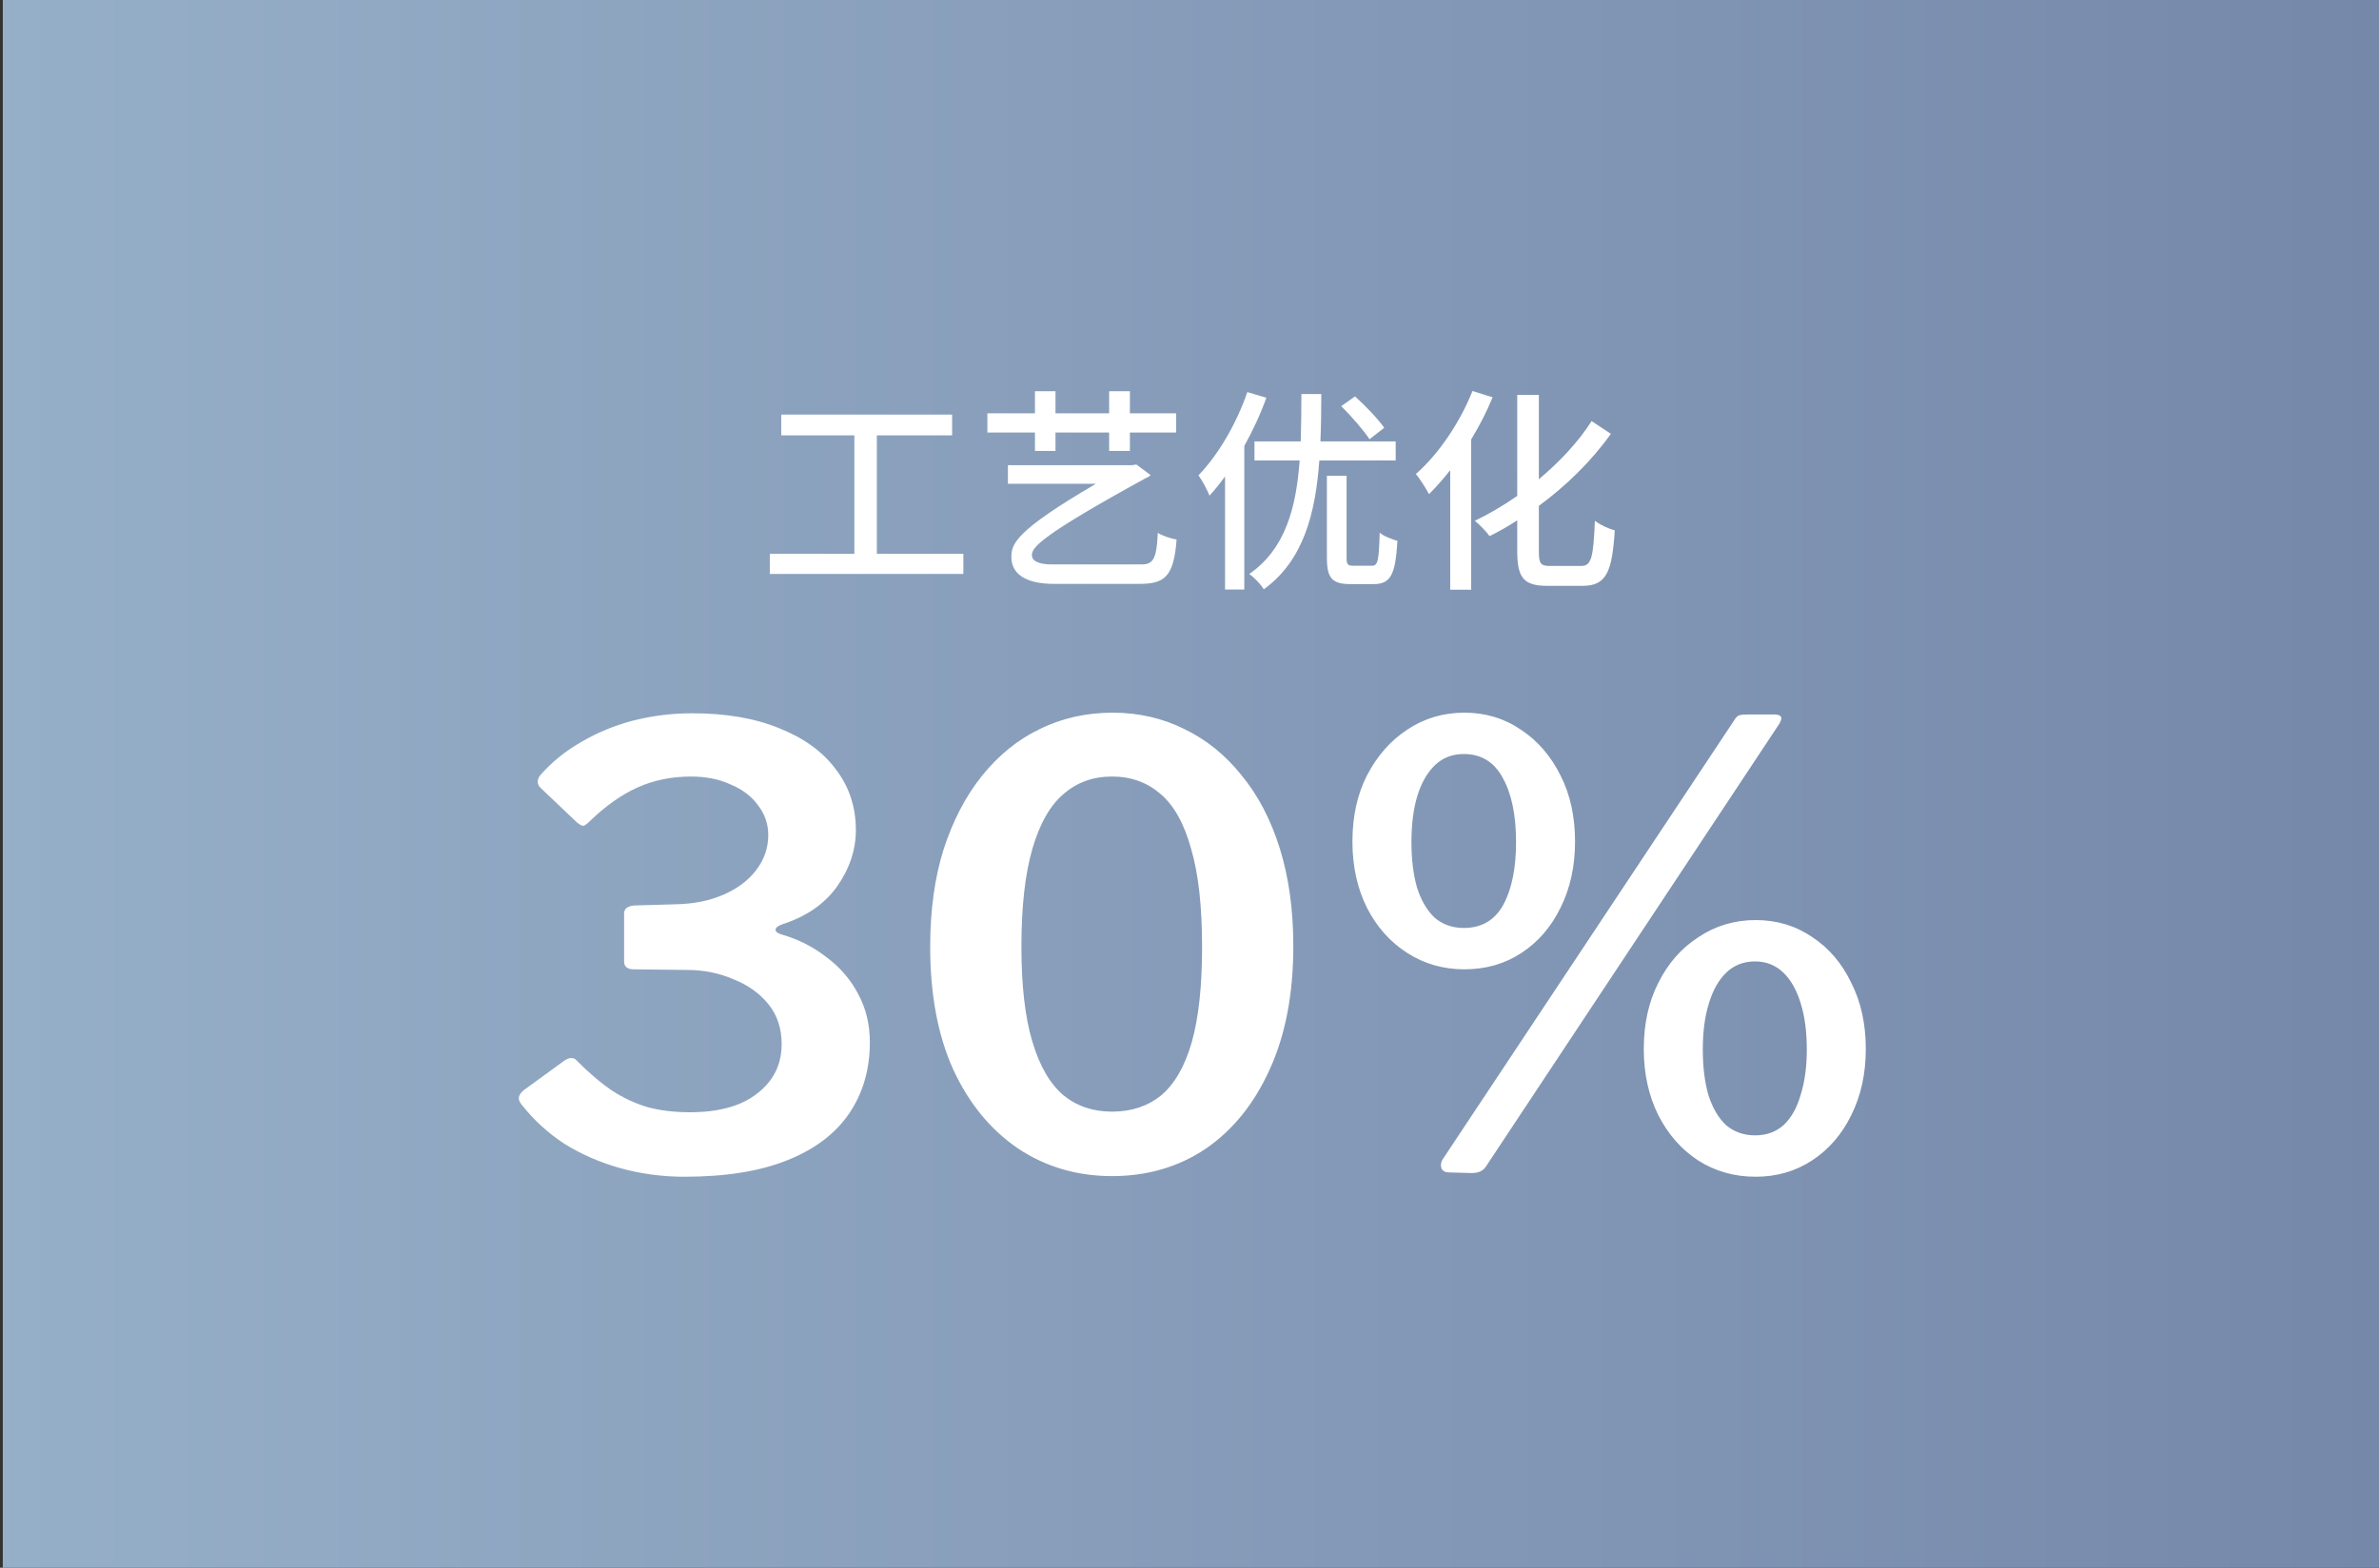 <?xml version="1.0" encoding="utf-8"?>
<!-- Generator: Adobe Illustrator 16.0.3, SVG Export Plug-In . SVG Version: 6.00 Build 0)  -->
<!DOCTYPE svg PUBLIC "-//W3C//DTD SVG 1.1//EN" "http://www.w3.org/Graphics/SVG/1.1/DTD/svg11.dtd">
<svg version="1.1" id="图层_1" xmlns="http://www.w3.org/2000/svg" xmlns:xlink="http://www.w3.org/1999/xlink" x="0px" y="0px"
	 width="352px" height="232px" viewBox="0 0 352 232" enable-background="new 0 0 352 232" xml:space="preserve">
<rect x="0" y="0" width="352" height="232" fill="#333333" stroke="none"/>
<linearGradient id="SVGID_1_" gradientUnits="userSpaceOnUse" x1="0.458" y1="115.76" x2="352.458" y2="115.76" gradientTransform="matrix(1 0 0 -1 -0.045 231.76)">
	<stop  offset="0" style="stop-color:#96AFC8"/>
	<stop  offset="1" style="stop-color:#7688AA"/>
</linearGradient>
<rect x="0.413" fill="url(#SVGID_1_)" width="352" height="232"/>
<g>
	<g>
		<path fill="#FFFFFF" d="M79.923,116.533c-0.48-0.539-0.48-1.138,0-1.798c1.74-1.98,3.78-3.631,6.12-4.951
			c2.34-1.38,4.89-2.43,7.65-3.15c2.82-0.719,5.73-1.08,8.73-1.08c5.04,0,9.36,0.75,12.96,2.25c3.6,1.44,6.36,3.451,8.28,6.031
			c1.98,2.58,2.97,5.58,2.97,9c0,2.939-0.93,5.73-2.79,8.369c-1.86,2.58-4.56,4.441-8.1,5.58c-0.66,0.24-0.99,0.51-0.99,0.811
			s0.33,0.539,0.99,0.721c2.46,0.719,4.68,1.859,6.66,3.42c1.98,1.5,3.51,3.299,4.59,5.398c1.14,2.102,1.71,4.471,1.71,7.111
			c0,4.02-1.02,7.529-3.06,10.529s-5.1,5.311-9.18,6.932c-4.02,1.619-9.09,2.43-15.21,2.43c-3.24,0-6.39-0.42-9.45-1.26
			c-3-0.842-5.76-2.041-8.28-3.602c-2.46-1.619-4.56-3.539-6.3-5.76c-0.36-0.42-0.51-0.809-0.45-1.17
			c0.12-0.42,0.39-0.779,0.81-1.08l5.94-4.32c0.48-0.299,0.84-0.42,1.08-0.359c0.3,0,0.54,0.121,0.72,0.359
			c1.86,1.861,3.63,3.361,5.31,4.5c1.68,1.08,3.45,1.891,5.31,2.432c1.86,0.479,3.9,0.719,6.12,0.719c4.32,0,7.65-0.93,9.99-2.789
			c2.4-1.861,3.6-4.291,3.6-7.291c0-2.34-0.66-4.32-1.98-5.939c-1.32-1.621-3.06-2.85-5.22-3.691c-2.1-0.898-4.38-1.35-6.84-1.35
			l-7.83-0.09c-0.96,0-1.44-0.391-1.44-1.17v-7.109c0-0.66,0.48-1.051,1.44-1.17l6.3-0.18c2.64-0.061,4.98-0.541,7.02-1.441
			c2.04-0.898,3.63-2.1,4.77-3.6c1.2-1.561,1.8-3.299,1.8-5.221c0-1.619-0.51-3.09-1.53-4.408c-0.96-1.32-2.31-2.342-4.05-3.06
			c-1.68-0.781-3.63-1.17-5.85-1.17c-2.88,0-5.52,0.539-7.92,1.619c-2.4,1.08-4.77,2.76-7.11,5.041c-0.36,0.359-0.66,0.57-0.9,0.629
			c-0.24,0-0.57-0.18-0.99-0.539L79.923,116.533z M164.631,105.464c3.84,0,7.38,0.81,10.62,2.43c3.239,1.56,6.06,3.84,8.46,6.84
			c2.46,3,4.35,6.628,5.67,10.888s1.98,9.061,1.98,14.4c0,7.08-1.17,13.17-3.51,18.271c-2.281,5.039-5.431,8.939-9.451,11.699
			c-4.02,2.699-8.64,4.051-13.859,4.051c-5.16,0-9.78-1.352-13.86-4.051c-4.08-2.76-7.29-6.66-9.63-11.699
			c-2.28-5.041-3.42-11.102-3.42-18.182c0-5.4,0.66-10.199,1.98-14.4c1.38-4.26,3.27-7.889,5.67-10.888
			c2.46-3.061,5.31-5.371,8.55-6.93C157.131,106.274,160.731,105.464,164.631,105.464z M164.541,164.504
			c2.88,0,5.31-0.811,7.29-2.43c1.98-1.68,3.48-4.291,4.5-7.83c1.02-3.6,1.53-8.311,1.53-14.131c0-6-0.541-10.83-1.621-14.49
			c-1.02-3.719-2.52-6.42-4.5-8.1c-1.98-1.74-4.38-2.609-7.2-2.609c-2.82,0-5.22,0.869-7.2,2.609c-1.98,1.68-3.51,4.381-4.59,8.1
			c-1.08,3.721-1.62,8.551-1.62,14.49c0,5.76,0.54,10.441,1.62,14.041s2.61,6.24,4.59,7.92
			C159.321,163.693,161.721,164.504,164.541,164.504z M216.667,105.464c3.12,0,5.909,0.839,8.37,2.52c2.46,1.62,4.41,3.87,5.85,6.75
			c1.439,2.818,2.16,6.089,2.16,9.808c0,3.66-0.721,6.932-2.16,9.811c-1.38,2.82-3.3,5.041-5.76,6.66s-5.28,2.43-8.46,2.43
			c-3.12,0-5.94-0.811-8.46-2.43s-4.5-3.84-5.939-6.66c-1.441-2.879-2.16-6.15-2.16-9.811c0-3.719,0.719-6.99,2.16-9.808
			c1.5-2.881,3.479-5.13,5.939-6.75C210.727,106.304,213.547,105.464,216.667,105.464z M216.576,137.324
			c2.641,0,4.591-1.141,5.851-3.42c1.261-2.34,1.89-5.43,1.89-9.271c0-4.02-0.66-7.199-1.979-9.539
			c-1.261-2.34-3.181-3.51-5.761-3.51c-1.68,0-3.09,0.539-4.229,1.619s-2.01,2.58-2.61,4.5c-0.6,1.92-0.899,4.23-0.899,6.93
			c0,2.521,0.271,4.74,0.81,6.66c0.601,1.92,1.471,3.42,2.61,4.5C213.457,136.814,214.896,137.324,216.576,137.324z
			 M259.777,136.154c3.119,0,5.91,0.84,8.369,2.52c2.461,1.619,4.381,3.869,5.76,6.75c1.44,2.82,2.16,6.09,2.16,9.811
			c0,3.66-0.72,6.93-2.16,9.811c-1.379,2.818-3.299,5.039-5.76,6.66c-2.459,1.619-5.25,2.43-8.369,2.43
			c-3.181,0-6.03-0.811-8.551-2.43c-2.459-1.621-4.41-3.842-5.85-6.66c-1.439-2.881-2.16-6.15-2.16-9.811
			c0-3.721,0.721-6.99,2.16-9.811c1.439-2.881,3.42-5.131,5.939-6.75C253.837,136.994,256.656,136.154,259.777,136.154z
			 M259.688,168.014c1.68,0,3.09-0.51,4.229-1.529c1.14-1.08,1.979-2.58,2.521-4.5c0.6-1.92,0.899-4.141,0.899-6.66
			c0-2.641-0.3-4.92-0.899-6.84c-0.601-1.98-1.471-3.51-2.61-4.59s-2.521-1.621-4.14-1.621c-1.681,0-3.091,0.541-4.23,1.621
			c-1.141,1.08-2.01,2.609-2.61,4.59c-0.6,1.92-0.899,4.199-0.899,6.84c0,2.52,0.27,4.74,0.81,6.66c0.601,1.92,1.47,3.42,2.61,4.5
			C256.566,167.504,258.007,168.014,259.688,168.014z M219.816,172.693c-0.42,0.602-1.109,0.9-2.069,0.9l-3.24-0.09
			c-0.72,0-1.14-0.24-1.26-0.721c-0.12-0.479,0-0.959,0.36-1.439l43.02-64.8c0.24-0.42,0.51-0.66,0.811-0.72
			c0.299-0.06,0.659-0.09,1.08-0.09h4.049c0.42,0,0.721,0.09,0.9,0.271c0.18,0.18,0.12,0.539-0.18,1.08L219.816,172.693z"/>
	</g>
	<g>
		<path fill="#FFFFFF" d="M142.54,81.959v2.976h-28.638v-2.976h12.511V64.425h-10.815v-3.072h25.278v3.072h-11.135v17.535H142.54z"
			/>
		<path fill="#FFFFFF" d="M153.133,64.009h-7.04v-2.848h7.04v-3.264h3.04v3.264h7.936v-3.264h3.072v3.264h6.848v2.848h-6.848v2.72
			h-3.072v-2.72h-7.936v2.72h-3.04V64.009z M168.844,83.527c1.696,0,2.304-0.64,2.463-4.672c0.8,0.48,1.888,0.832,2.784,0.992
			c-0.416,5.503-1.76,6.56-5.536,6.56h-12.575c-4.32,0-6.335-1.536-6.335-3.968c0-1.952,0.576-3.872,12.511-10.847h-13.023V68.84
			H167.5l0.64-0.096l2.112,1.568c-0.128,0.128-0.384,0.32-0.672,0.416c-15.775,8.64-16.895,10.303-16.895,11.423
			c0,0.96,1.184,1.376,3.008,1.376H168.844z"/>
		<path fill="#FFFFFF" d="M187.373,58.857c-0.863,2.432-2.016,4.864-3.264,7.136v21.246h-2.848V70.504
			c-0.768,1.056-1.504,1.984-2.305,2.848c-0.256-0.736-1.119-2.336-1.631-3.008c2.911-3.008,5.631-7.647,7.23-12.319L187.373,58.857
			z M195.213,68.136c-0.576,7.839-2.336,14.815-8.224,19.071c-0.448-0.768-1.408-1.728-2.144-2.272
			c5.344-3.68,6.943-9.823,7.455-16.799h-6.688v-2.815h6.848c0.063-2.304,0.096-4.64,0.096-7.008h2.943
			c0,2.368-0.031,4.704-0.127,7.008h11.135v2.815H195.213z M202.988,83.719c0.896,0,1.023-0.704,1.151-4.896
			c0.608,0.544,1.856,0.992,2.624,1.216c-0.288,4.992-0.992,6.399-3.52,6.399h-3.393c-2.783,0-3.52-0.896-3.52-3.904V70.408h2.912
			v12.127c0,0.992,0.16,1.184,1.023,1.184H202.988z M202.636,65c-0.864-1.312-2.688-3.424-4.191-4.896l2.048-1.44
			c1.535,1.376,3.424,3.36,4.319,4.64L202.636,65z"/>
		<path fill="#FFFFFF" d="M220.845,58.793c-0.864,2.144-1.952,4.224-3.167,6.24v22.238h-3.104V69.576
			c-1.024,1.312-2.079,2.496-3.136,3.552c-0.384-0.736-1.344-2.304-1.951-2.976c3.327-2.912,6.495-7.552,8.383-12.287
			L220.845,58.793z M233.964,83.751c1.536,0,1.792-1.344,2.017-6.688c0.768,0.608,2.079,1.216,2.943,1.408
			c-0.385,6.047-1.184,8.223-4.736,8.223h-5.215c-3.488,0-4.48-1.12-4.48-5.151V77c-1.375,0.896-2.719,1.664-4.096,2.336
			c-0.447-0.64-1.439-1.664-2.176-2.272c2.016-0.959,4.16-2.208,6.271-3.68V58.441h3.2V70.92c2.976-2.496,5.76-5.407,7.808-8.607
			l2.848,1.888c-2.912,4.096-6.688,7.744-10.655,10.655v6.751c0,1.792,0.256,2.144,1.664,2.144H233.964z"/>
	</g>
</g>
</svg>
